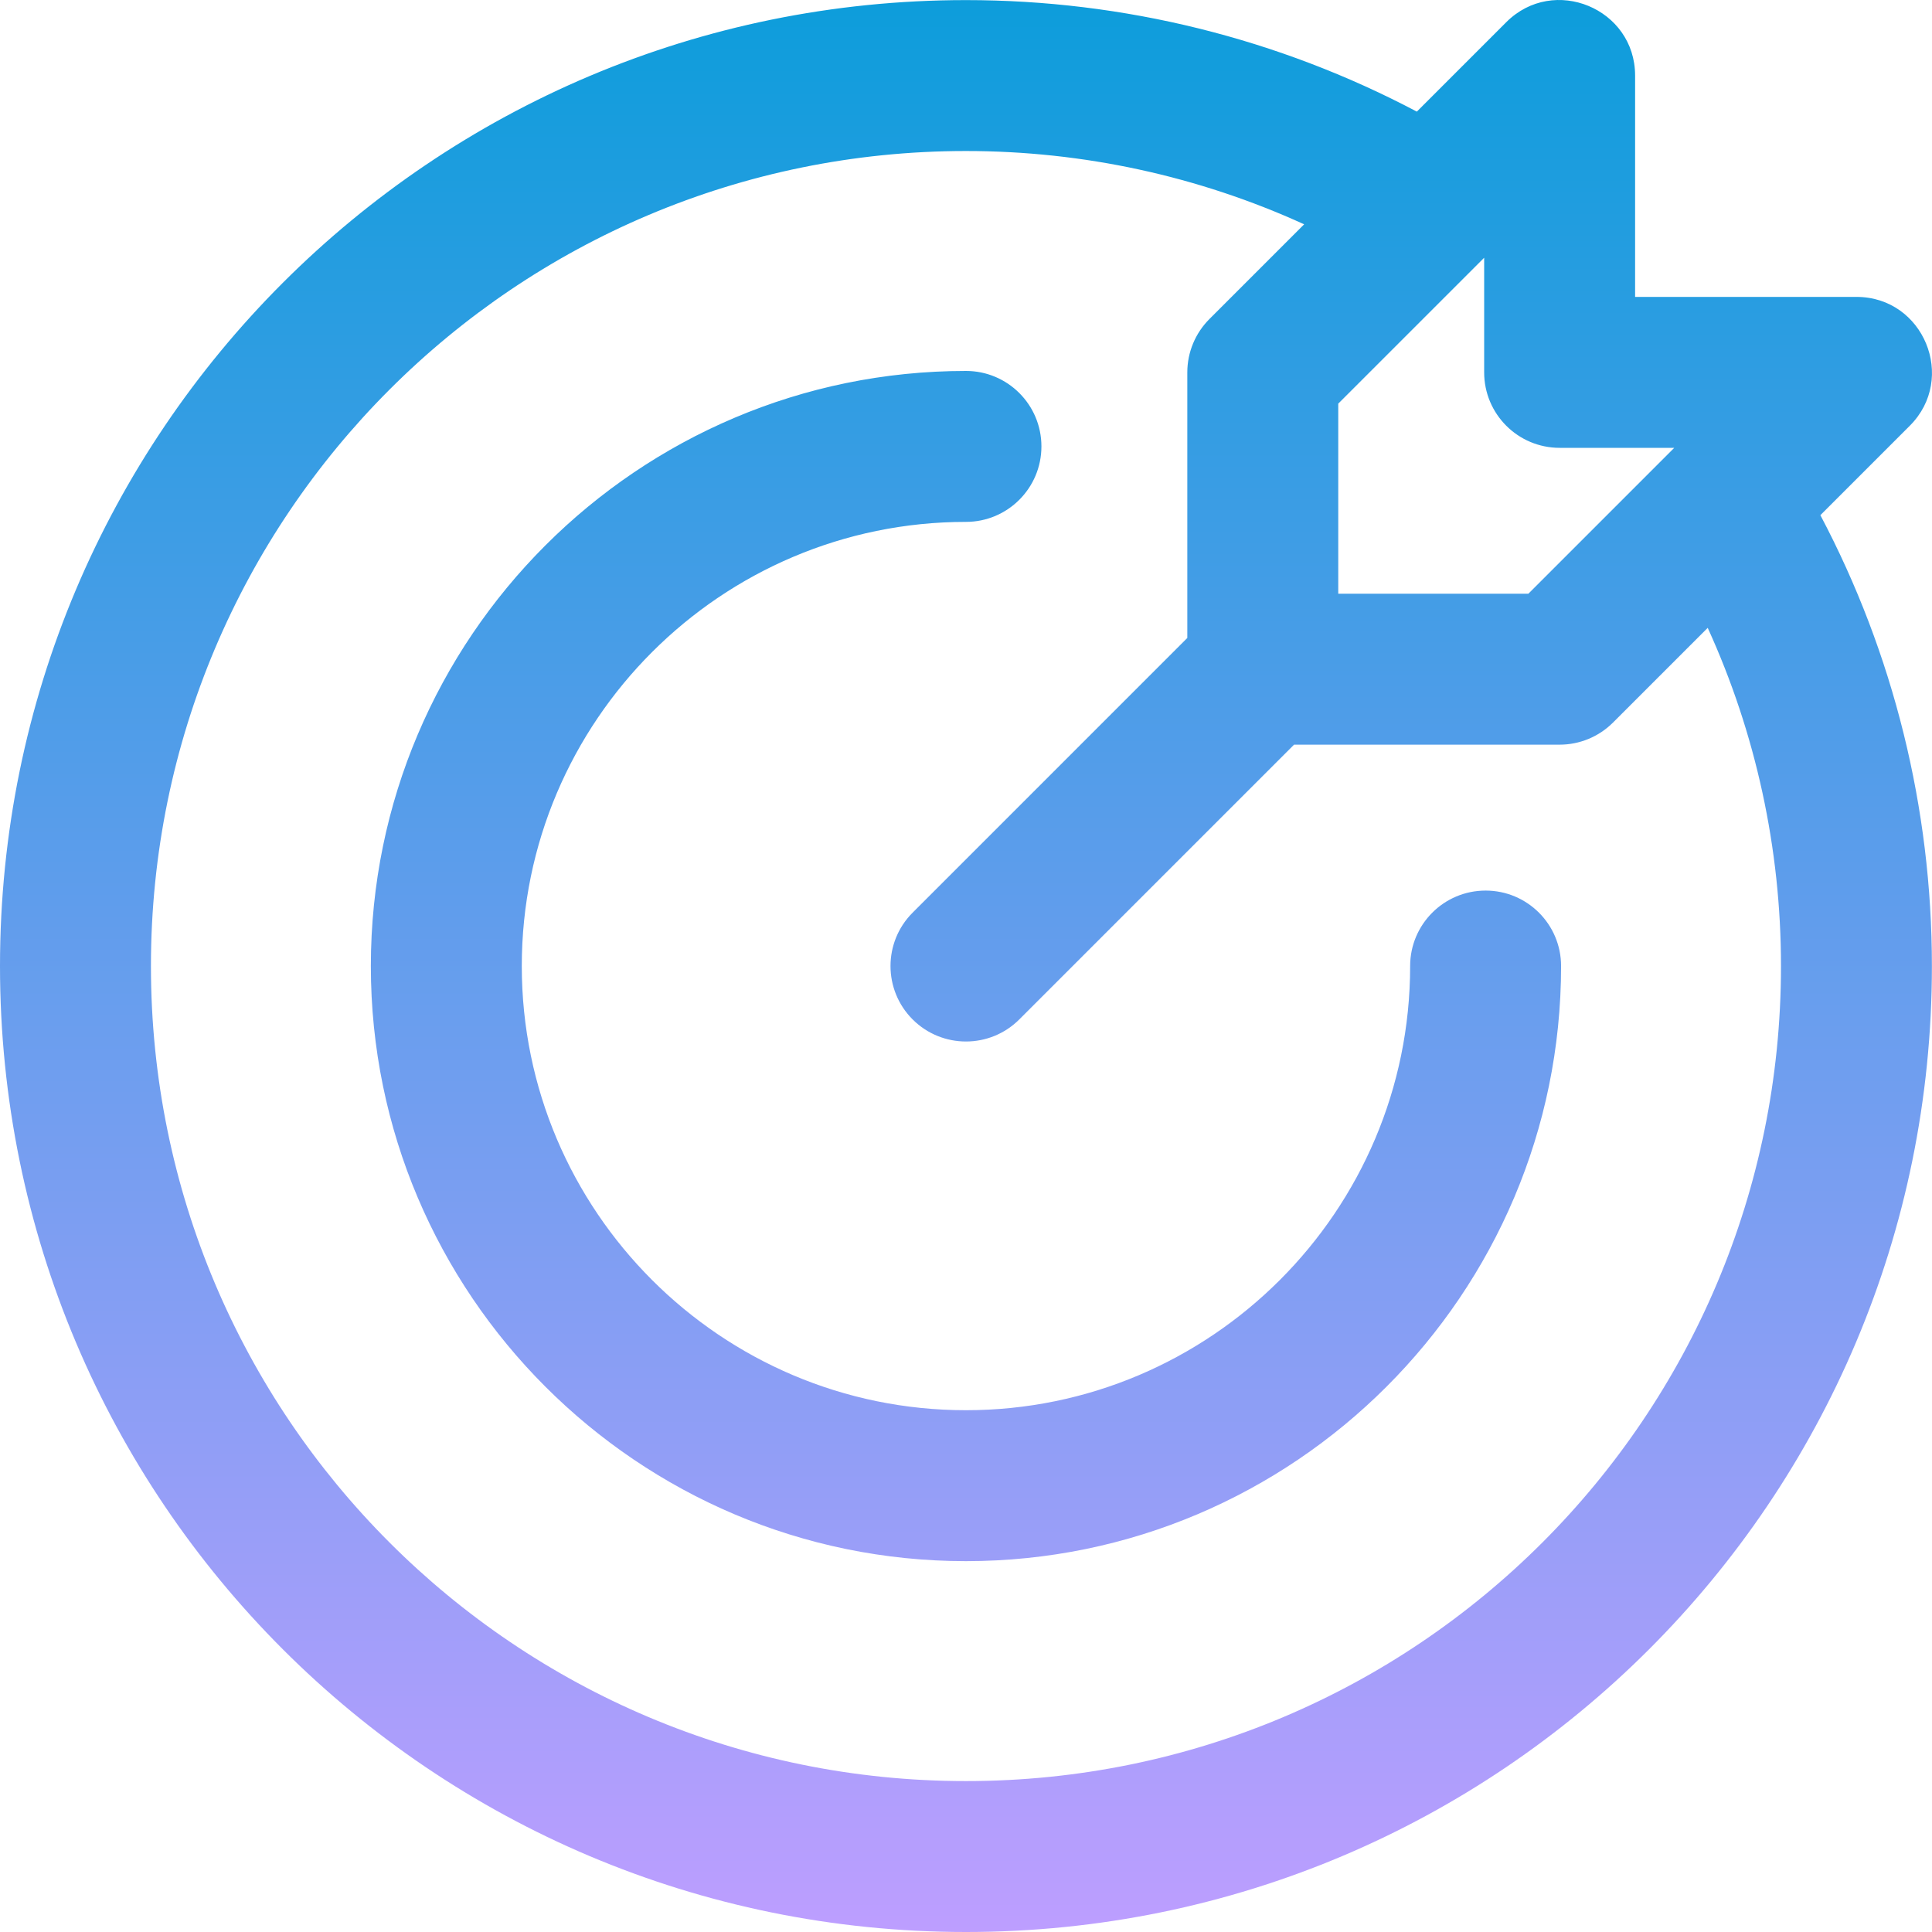 <?xml version="1.0" encoding="UTF-8"?> <svg xmlns="http://www.w3.org/2000/svg" width="80" height="80" viewBox="0 0 80 80" fill="none"> <path d="M75.378 21.332L79.081 17.629C81.043 15.668 79.654 12.294 76.872 12.294H67.706V3.129C67.706 0.354 64.338 -1.048 62.371 0.919L58.668 4.622C52.938 1.595 46.533 0.004 39.998 0.004C17.892 0.004 0 17.893 0 40.002C0 62.108 17.889 80 39.998 80C62.104 80 79.996 62.111 79.996 40.002C79.996 33.467 78.406 27.063 75.378 21.332V21.332ZM64.581 18.544H69.327L63.286 24.585H55.414V16.714L61.456 10.673V15.419C61.456 17.145 62.855 18.544 64.581 18.544V18.544ZM39.998 73.751C21.346 73.751 6.25 58.656 6.25 40.002C6.25 21.35 21.344 6.253 39.998 6.253C44.858 6.253 49.63 7.294 54.002 9.288L50.08 13.21C49.494 13.796 49.164 14.59 49.164 15.419V26.416L37.789 37.792C36.569 39.012 36.569 40.991 37.789 42.211C39.009 43.431 40.987 43.432 42.208 42.211L53.584 30.835H64.581C65.409 30.835 66.204 30.506 66.79 29.921L70.713 25.998C72.706 30.37 73.747 35.142 73.747 40.002C73.747 58.654 58.653 73.751 39.998 73.751V73.751ZM64.641 40.002C64.641 53.589 53.586 64.644 39.998 64.644C26.41 64.644 15.356 53.589 15.356 40.002C15.356 26.414 26.41 15.36 39.998 15.36C41.724 15.36 43.123 16.758 43.123 18.485C43.123 20.21 41.724 21.61 39.998 21.61C29.857 21.61 21.606 29.86 21.606 40.002C21.606 50.143 29.857 58.394 39.998 58.394C50.14 58.394 58.391 50.143 58.391 40.002C58.391 38.276 59.79 36.877 61.516 36.877C63.242 36.877 64.641 38.276 64.641 40.002V40.002Z" fill="url(#paint0_linear_717_59)"></path> <defs> <linearGradient id="paint0_linear_717_59" x1="40" y1="0" x2="40" y2="80" gradientUnits="userSpaceOnUse"> <stop stop-color="#0D9DDB"></stop> <stop offset="1" stop-color="#BD9EFF"></stop> </linearGradient> </defs> </svg> 